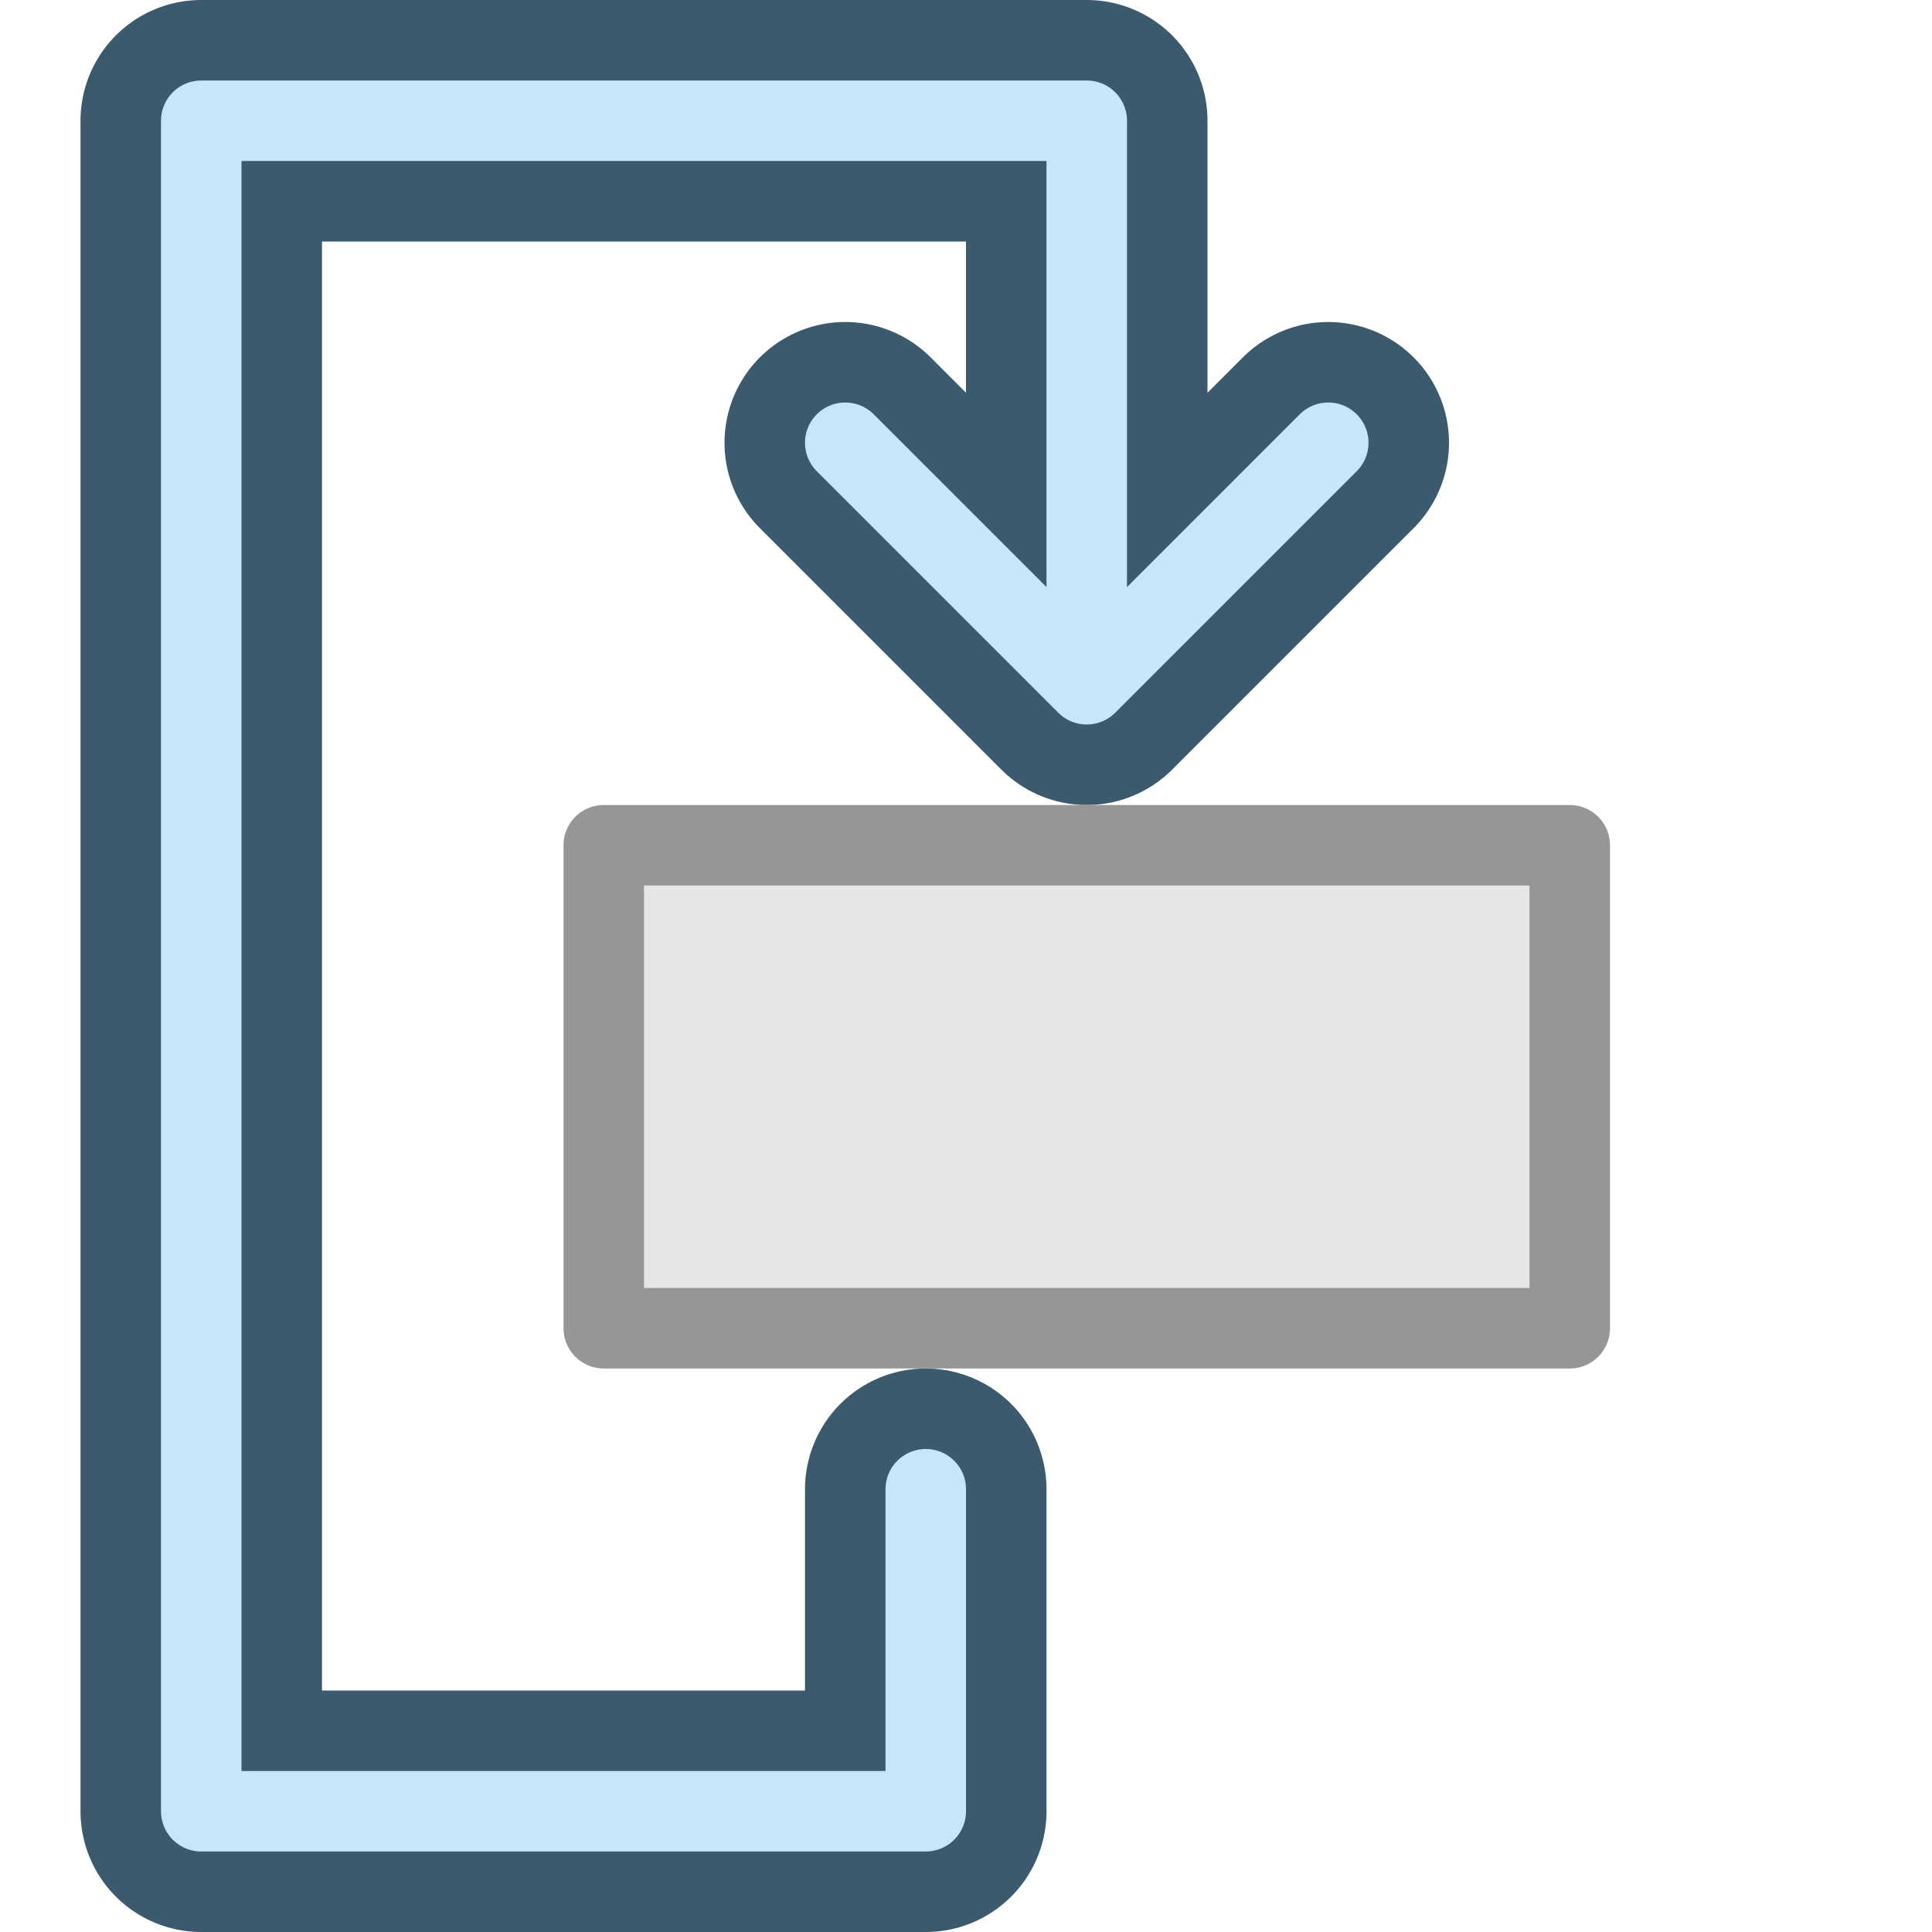 <?xml version="1.0" encoding="UTF-8" standalone="no"?>
<!-- Created with Inkscape (http://www.inkscape.org/) -->

<svg
   xmlns:dc="http://purl.org/dc/elements/1.1/"
   xmlns:cc="http://creativecommons.org/ns#"
   xmlns:rdf="http://www.w3.org/1999/02/22-rdf-syntax-ns#"
   xmlns:svg="http://www.w3.org/2000/svg"
   xmlns="http://www.w3.org/2000/svg"
   xmlns:xlink="http://www.w3.org/1999/xlink"
   xmlns:sodipodi="http://sodipodi.sourceforge.net/DTD/sodipodi-0.dtd"
   xmlns:inkscape="http://www.inkscape.org/namespaces/inkscape"
   width="24"
   height="24"
   id="svg5692"
   version="1.1"
   inkscape:version="0.47 r22583"
   sodipodi:docname="loop.svg"
   inkscape:export-filename="/mnt/home1/robert/svn/graphics/trunk/toolbar-icons/24x24/3d-rotate.png"
   inkscape:export-xdpi="90"
   inkscape:export-ydpi="90"
   style="display:inline">
  <title
     id="title20315">modeller loop</title>
  <sodipodi:namedview
     id="base"
     pagecolor="#ffffff"
     bordercolor="#666666"
     borderopacity="1.0"
     inkscape:pageopacity="0.0"
     inkscape:pageshadow="2"
     inkscape:zoom="21.095352"
     inkscape:cx="19.536734"
     inkscape:cy="8.6916178"
     inkscape:current-layer="layer8"
     showgrid="true"
     inkscape:grid-bbox="true"
     inkscape:document-units="px"
     borderlayer="false"
     inkscape:window-width="1280"
     inkscape:window-height="950"
     inkscape:window-x="0"
     inkscape:window-y="25"
     inkscape:window-maximized="1"
     showguides="true"
     inkscape:guide-bbox="true">
    <inkscape:grid
       type="xygrid"
       id="grid5700"
       empspacing="5"
       visible="true"
       enabled="true"
       snapvisiblegridlinesonly="true"
       dotted="true"
       originx="2.5px"
       originy="2.5px"
       spacingx="1px"
       spacingy="1px" />
  </sodipodi:namedview>
  <defs
     id="defs5694">
    <linearGradient
       id="linearGradient4894">
      <stop
         style="stop-color:#fcaf3e;stop-opacity:1;"
         offset="0"
         id="stop4896" />
      <stop
         style="stop-color:#bf7303;stop-opacity:1;"
         offset="1"
         id="stop4898" />
    </linearGradient>
    <linearGradient
       id="linearGradient3648">
      <stop
         style="stop-color:#e4f8cf;stop-opacity:1;"
         offset="0"
         id="stop3650" />
      <stop
         style="stop-color:#6fc41c;stop-opacity:1;"
         offset="1"
         id="stop3652" />
    </linearGradient>
    <linearGradient
       id="linearGradient3640">
      <stop
         style="stop-color:#f9b0b0;stop-opacity:1;"
         offset="0"
         id="stop3642" />
      <stop
         style="stop-color:#ee2a2a;stop-opacity:1;"
         offset="1"
         id="stop3644" />
    </linearGradient>
    <linearGradient
       id="linearGradient3632">
      <stop
         style="stop-color:#ededeb;stop-opacity:1;"
         offset="0"
         id="stop3634" />
      <stop
         style="stop-color:#a3a399;stop-opacity:1;"
         offset="1"
         id="stop3636" />
    </linearGradient>
    <inkscape:perspective
       sodipodi:type="inkscape:persp3d"
       inkscape:vp_x="0 : 16 : 1"
       inkscape:vp_y="0 : 1000 : 0"
       inkscape:vp_z="32 : 16 : 1"
       inkscape:persp3d-origin="16 : 10.666667 : 1"
       id="perspective3257" />
    <inkscape:perspective
       id="perspective6979"
       inkscape:persp3d-origin="0.5 : 0.33333333 : 1"
       inkscape:vp_z="1 : 0.5 : 1"
       inkscape:vp_y="0 : 1000 : 0"
       inkscape:vp_x="0 : 0.5 : 1"
       sodipodi:type="inkscape:persp3d" />
    <inkscape:perspective
       id="perspective7934"
       inkscape:persp3d-origin="0.5 : 0.33333333 : 1"
       inkscape:vp_z="1 : 0.5 : 1"
       inkscape:vp_y="0 : 1000 : 0"
       inkscape:vp_x="0 : 0.5 : 1"
       sodipodi:type="inkscape:persp3d" />
    <inkscape:perspective
       id="perspective8023"
       inkscape:persp3d-origin="0.5 : 0.33333333 : 1"
       inkscape:vp_z="1 : 0.5 : 1"
       inkscape:vp_y="0 : 1000 : 0"
       inkscape:vp_x="0 : 0.5 : 1"
       sodipodi:type="inkscape:persp3d" />
    <inkscape:perspective
       id="perspective8057"
       inkscape:persp3d-origin="0.5 : 0.33333333 : 1"
       inkscape:vp_z="1 : 0.5 : 1"
       inkscape:vp_y="0 : 1000 : 0"
       inkscape:vp_x="0 : 0.5 : 1"
       sodipodi:type="inkscape:persp3d" />
    <inkscape:perspective
       id="perspective8095"
       inkscape:persp3d-origin="0.5 : 0.33333333 : 1"
       inkscape:vp_z="1 : 0.5 : 1"
       inkscape:vp_y="0 : 1000 : 0"
       inkscape:vp_x="0 : 0.5 : 1"
       sodipodi:type="inkscape:persp3d" />
    <inkscape:perspective
       id="perspective8219"
       inkscape:persp3d-origin="0.5 : 0.33333333 : 1"
       inkscape:vp_z="1 : 0.5 : 1"
       inkscape:vp_y="0 : 1000 : 0"
       inkscape:vp_x="0 : 0.5 : 1"
       sodipodi:type="inkscape:persp3d" />
    <inkscape:perspective
       id="perspective8279"
       inkscape:persp3d-origin="0.5 : 0.33333333 : 1"
       inkscape:vp_z="1 : 0.5 : 1"
       inkscape:vp_y="0 : 1000 : 0"
       inkscape:vp_x="0 : 0.5 : 1"
       sodipodi:type="inkscape:persp3d" />
    <inkscape:perspective
       id="perspective3803"
       inkscape:persp3d-origin="0.5 : 0.33333333 : 1"
       inkscape:vp_z="1 : 0.5 : 1"
       inkscape:vp_y="0 : 1000 : 0"
       inkscape:vp_x="0 : 0.5 : 1"
       sodipodi:type="inkscape:persp3d" />
    <inkscape:perspective
       id="perspective3869"
       inkscape:persp3d-origin="0.5 : 0.33333333 : 1"
       inkscape:vp_z="1 : 0.5 : 1"
       inkscape:vp_y="0 : 1000 : 0"
       inkscape:vp_x="0 : 0.5 : 1"
       sodipodi:type="inkscape:persp3d" />
    <inkscape:perspective
       id="perspective3929"
       inkscape:persp3d-origin="0.5 : 0.33333333 : 1"
       inkscape:vp_z="1 : 0.5 : 1"
       inkscape:vp_y="0 : 1000 : 0"
       inkscape:vp_x="0 : 0.5 : 1"
       sodipodi:type="inkscape:persp3d" />
    <inkscape:perspective
       id="perspective3968"
       inkscape:persp3d-origin="0.5 : 0.33333333 : 1"
       inkscape:vp_z="1 : 0.5 : 1"
       inkscape:vp_y="0 : 1000 : 0"
       inkscape:vp_x="0 : 0.5 : 1"
       sodipodi:type="inkscape:persp3d" />
    <inkscape:perspective
       id="perspective4002"
       inkscape:persp3d-origin="0.5 : 0.33333333 : 1"
       inkscape:vp_z="1 : 0.5 : 1"
       inkscape:vp_y="0 : 1000 : 0"
       inkscape:vp_x="0 : 0.5 : 1"
       sodipodi:type="inkscape:persp3d" />
    <inkscape:perspective
       id="perspective4032"
       inkscape:persp3d-origin="0.5 : 0.33333333 : 1"
       inkscape:vp_z="1 : 0.5 : 1"
       inkscape:vp_y="0 : 1000 : 0"
       inkscape:vp_x="0 : 0.5 : 1"
       sodipodi:type="inkscape:persp3d" />
    <inkscape:perspective
       id="perspective4053"
       inkscape:persp3d-origin="0.5 : 0.33333333 : 1"
       inkscape:vp_z="1 : 0.5 : 1"
       inkscape:vp_y="0 : 1000 : 0"
       inkscape:vp_x="0 : 0.5 : 1"
       sodipodi:type="inkscape:persp3d" />
    <inkscape:perspective
       id="perspective2905"
       inkscape:persp3d-origin="0.5 : 0.33333333 : 1"
       inkscape:vp_z="1 : 0.5 : 1"
       inkscape:vp_y="0 : 1000 : 0"
       inkscape:vp_x="0 : 0.5 : 1"
       sodipodi:type="inkscape:persp3d" />
    <inkscape:perspective
       id="perspective2979"
       inkscape:persp3d-origin="0.5 : 0.33333333 : 1"
       inkscape:vp_z="1 : 0.5 : 1"
       inkscape:vp_y="0 : 1000 : 0"
       inkscape:vp_x="0 : 0.5 : 1"
       sodipodi:type="inkscape:persp3d" />
    <inkscape:perspective
       id="perspective2842"
       inkscape:persp3d-origin="0.5 : 0.33333333 : 1"
       inkscape:vp_z="1 : 0.5 : 1"
       inkscape:vp_y="0 : 1000 : 0"
       inkscape:vp_x="0 : 0.5 : 1"
       sodipodi:type="inkscape:persp3d" />
    <inkscape:perspective
       id="perspective4717"
       inkscape:persp3d-origin="0.5 : 0.33333333 : 1"
       inkscape:vp_z="1 : 0.5 : 1"
       inkscape:vp_y="0 : 1000 : 0"
       inkscape:vp_x="0 : 0.5 : 1"
       sodipodi:type="inkscape:persp3d" />
    <inkscape:perspective
       id="perspective5732"
       inkscape:persp3d-origin="0.5 : 0.33333333 : 1"
       inkscape:vp_z="1 : 0.5 : 1"
       inkscape:vp_y="0 : 1000 : 0"
       inkscape:vp_x="0 : 0.5 : 1"
       sodipodi:type="inkscape:persp3d" />
    <inkscape:perspective
       id="perspective3025"
       inkscape:persp3d-origin="0.5 : 0.33333333 : 1"
       inkscape:vp_z="1 : 0.5 : 1"
       inkscape:vp_y="0 : 1000 : 0"
       inkscape:vp_x="0 : 0.5 : 1"
       sodipodi:type="inkscape:persp3d" />
    <inkscape:perspective
       id="perspective5652"
       inkscape:persp3d-origin="0.5 : 0.33333333 : 1"
       inkscape:vp_z="1 : 0.5 : 1"
       inkscape:vp_y="0 : 1000 : 0"
       inkscape:vp_x="0 : 0.5 : 1"
       sodipodi:type="inkscape:persp3d" />
    <radialGradient
       inkscape:collect="always"
       xlink:href="#linearGradient3632"
       id="radialGradient3638"
       cx="7"
       cy="13"
       fx="7"
       fy="13"
       r="6.03"
       gradientUnits="userSpaceOnUse" />
    <radialGradient
       inkscape:collect="always"
       xlink:href="#linearGradient3640"
       id="radialGradient3646"
       cx="3.061"
       cy="-5.066"
       fx="3.061"
       fy="-5.066"
       r="13.835"
       gradientTransform="scale(1,0.974)"
       gradientUnits="userSpaceOnUse" />
    <radialGradient
       inkscape:collect="always"
       xlink:href="#linearGradient3648"
       id="radialGradient3654"
       cx="-0.939"
       cy="-3.012"
       fx="-0.939"
       fy="-3.012"
       r="13.835"
       gradientTransform="scale(1,0.974)"
       gradientUnits="userSpaceOnUse" />
    <radialGradient
       inkscape:collect="always"
       xlink:href="#linearGradient3632"
       id="radialGradient3658"
       gradientUnits="userSpaceOnUse"
       cx="7"
       cy="13"
       fx="7"
       fy="13"
       r="6.03" />
    <radialGradient
       inkscape:collect="always"
       xlink:href="#linearGradient3648"
       id="radialGradient3670"
       gradientUnits="userSpaceOnUse"
       gradientTransform="scale(1,0.974)"
       cx="-3.948"
       cy="-6.127"
       fx="-3.948"
       fy="-6.127"
       r="13.835" />
    <radialGradient
       inkscape:collect="always"
       xlink:href="#linearGradient3648"
       id="radialGradient3672"
       gradientUnits="userSpaceOnUse"
       gradientTransform="scale(1,0.974)"
       cx="-0.939"
       cy="-3.012"
       fx="-0.939"
       fy="-3.012"
       r="13.835" />
    <radialGradient
       inkscape:collect="always"
       xlink:href="#linearGradient3632"
       id="radialGradient3674"
       gradientUnits="userSpaceOnUse"
       cx="4.042"
       cy="12.877"
       fx="4.042"
       fy="12.877"
       r="6.03" />
    <radialGradient
       inkscape:collect="always"
       xlink:href="#linearGradient3640"
       id="radialGradient3676"
       gradientUnits="userSpaceOnUse"
       gradientTransform="scale(1,0.974)"
       cx="3.061"
       cy="-5.066"
       fx="3.061"
       fy="-5.066"
       r="13.835" />
    <radialGradient
       inkscape:collect="always"
       xlink:href="#linearGradient3640"
       id="radialGradient3678"
       gradientUnits="userSpaceOnUse"
       gradientTransform="scale(1,0.974)"
       cx="3.061"
       cy="-5.066"
       fx="3.061"
       fy="-5.066"
       r="13.835" />
    <radialGradient
       inkscape:collect="always"
       xlink:href="#linearGradient3632"
       id="radialGradient3680"
       gradientUnits="userSpaceOnUse"
       cx="7"
       cy="13"
       fx="7"
       fy="13"
       r="6.03" />
    <radialGradient
       inkscape:collect="always"
       xlink:href="#linearGradient3640"
       id="radialGradient3685"
       gradientUnits="userSpaceOnUse"
       gradientTransform="scale(1,0.974)"
       cx="-3.948"
       cy="-6.127"
       fx="-3.948"
       fy="-6.127"
       r="13.835" />
    <radialGradient
       inkscape:collect="always"
       xlink:href="#linearGradient3632"
       id="radialGradient3687"
       gradientUnits="userSpaceOnUse"
       cx="4.042"
       cy="12.877"
       fx="4.042"
       fy="12.877"
       r="6.03" />
    <radialGradient
       inkscape:collect="always"
       xlink:href="#linearGradient3640"
       id="radialGradient3689"
       gradientUnits="userSpaceOnUse"
       gradientTransform="scale(1,0.974)"
       cx="-2.948"
       cy="-7.154"
       fx="-2.948"
       fy="-7.154"
       r="13.835" />
    <inkscape:perspective
       id="perspective4807"
       inkscape:persp3d-origin="0.5 : 0.33333333 : 1"
       inkscape:vp_z="1 : 0.5 : 1"
       inkscape:vp_y="0 : 1000 : 0"
       inkscape:vp_x="0 : 0.5 : 1"
       sodipodi:type="inkscape:persp3d" />
    <inkscape:perspective
       id="perspective4810"
       inkscape:persp3d-origin="0.5 : 0.33333333 : 1"
       inkscape:vp_z="1 : 0.5 : 1"
       inkscape:vp_y="0 : 1000 : 0"
       inkscape:vp_x="0 : 0.5 : 1"
       sodipodi:type="inkscape:persp3d" />
    <inkscape:perspective
       id="perspective4883"
       inkscape:persp3d-origin="0.5 : 0.33333333 : 1"
       inkscape:vp_z="1 : 0.5 : 1"
       inkscape:vp_y="0 : 1000 : 0"
       inkscape:vp_x="0 : 0.5 : 1"
       sodipodi:type="inkscape:persp3d" />
    <inkscape:perspective
       id="perspective4818"
       inkscape:persp3d-origin="0.5 : 0.33333333 : 1"
       inkscape:vp_z="1 : 0.5 : 1"
       inkscape:vp_y="0 : 1000 : 0"
       inkscape:vp_x="0 : 0.5 : 1"
       sodipodi:type="inkscape:persp3d" />
    <linearGradient
       y2="12"
       x2="3"
       y1="11.5"
       x1="16.5"
       gradientTransform="translate(-0.425,0.476)"
       gradientUnits="userSpaceOnUse"
       id="linearGradient5483"
       xlink:href="#linearGradient5466"
       inkscape:collect="always" />
    <linearGradient
       id="linearGradient5466">
      <stop
         id="stop5468"
         offset="0"
         style="stop-color:#82a0b4;stop-opacity:1;" />
      <stop
         id="stop5470"
         offset="1"
         style="stop-color:#82a0b4;stop-opacity:0;" />
    </linearGradient>
    <linearGradient
       y2="11"
       x2="3"
       y1="11.5"
       x1="16.5"
       gradientTransform="translate(-0.425,0.476)"
       gradientUnits="userSpaceOnUse"
       id="linearGradient5485"
       xlink:href="#linearGradient5474"
       inkscape:collect="always" />
    <linearGradient
       id="linearGradient5474"
       inkscape:collect="always">
      <stop
         id="stop5476"
         offset="0"
         style="stop-color:#3c5a6e;stop-opacity:1;" />
      <stop
         id="stop5478"
         offset="1"
         style="stop-color:#3c5a6e;stop-opacity:0;" />
    </linearGradient>
    <linearGradient
       y2="12"
       x2="3"
       y1="11.5"
       x1="16.5"
       gradientTransform="translate(-24.5,0.5)"
       gradientUnits="userSpaceOnUse"
       id="linearGradient4831"
       xlink:href="#linearGradient5466"
       inkscape:collect="always" />
    <linearGradient
       y2="11"
       x2="3"
       y1="11.5"
       x1="16.5"
       gradientTransform="translate(-24.5,0.5)"
       gradientUnits="userSpaceOnUse"
       id="linearGradient4833"
       xlink:href="#linearGradient5474"
       inkscape:collect="always" />
    <inkscape:perspective
       id="perspective4872"
       inkscape:persp3d-origin="0.5 : 0.33333333 : 1"
       inkscape:vp_z="1 : 0.5 : 1"
       inkscape:vp_y="0 : 1000 : 0"
       inkscape:vp_x="0 : 0.5 : 1"
       sodipodi:type="inkscape:persp3d" />
    <linearGradient
       inkscape:collect="always"
       xlink:href="#linearGradient4894-6-1"
       id="linearGradient4900"
       x1="19.5"
       y1="11.5"
       x2="22.5"
       y2="11.5"
       gradientUnits="userSpaceOnUse"
       gradientTransform="translate(11,-9)" />
    <inkscape:perspective
       id="perspective4916"
       inkscape:persp3d-origin="0.5 : 0.33333333 : 1"
       inkscape:vp_z="1 : 0.5 : 1"
       inkscape:vp_y="0 : 1000 : 0"
       inkscape:vp_x="0 : 0.5 : 1"
       sodipodi:type="inkscape:persp3d" />
    <linearGradient
       inkscape:collect="always"
       xlink:href="#linearGradient4894-6-1"
       id="linearGradient4900-7"
       x1="4.5"
       y1="11.5"
       x2="1.5"
       y2="11.5"
       gradientUnits="userSpaceOnUse"
       gradientTransform="translate(-12,-3)" />
    <linearGradient
       id="linearGradient4894-6">
      <stop
         style="stop-color:#fcaf3e;stop-opacity:1;"
         offset="0"
         id="stop4896-6" />
      <stop
         style="stop-color:#bf7303;stop-opacity:1;"
         offset="1"
         id="stop4898-8" />
    </linearGradient>
    <linearGradient
       gradientTransform="translate(-15,-7)"
       y2="11.5"
       x2="22.5"
       y1="11.5"
       x1="19.5"
       gradientUnits="userSpaceOnUse"
       id="linearGradient4925"
       xlink:href="#linearGradient4894-6"
       inkscape:collect="always" />
    <inkscape:perspective
       id="perspective4971"
       inkscape:persp3d-origin="0.5 : 0.33333333 : 1"
       inkscape:vp_z="1 : 0.5 : 1"
       inkscape:vp_y="0 : 1000 : 0"
       inkscape:vp_x="0 : 0.5 : 1"
       sodipodi:type="inkscape:persp3d" />
    <linearGradient
       inkscape:collect="always"
       xlink:href="#linearGradient4894-6-1"
       id="linearGradient4900-7-3"
       x1="12.5"
       y1="6.5"
       x2="12.5"
       y2="1.5"
       gradientUnits="userSpaceOnUse"
       gradientTransform="translate(23,-2)" />
    <linearGradient
       id="linearGradient4894-6-1">
      <stop
         style="stop-color:#fcaf3e;stop-opacity:1;"
         offset="0"
         id="stop4896-6-9" />
      <stop
         style="stop-color:#ce5c00;stop-opacity:1;"
         offset="1"
         id="stop4898-8-2" />
    </linearGradient>
    <linearGradient
       gradientTransform="translate(0,-7)"
       y2="11.5"
       x2="1.5"
       y1="11.5"
       x1="4.5"
       gradientUnits="userSpaceOnUse"
       id="linearGradient4980"
       xlink:href="#linearGradient4894-6-1"
       inkscape:collect="always" />
    <inkscape:perspective
       id="perspective5008"
       inkscape:persp3d-origin="0.5 : 0.33333333 : 1"
       inkscape:vp_z="1 : 0.5 : 1"
       inkscape:vp_y="0 : 1000 : 0"
       inkscape:vp_x="0 : 0.5 : 1"
       sodipodi:type="inkscape:persp3d" />
    <linearGradient
       inkscape:collect="always"
       xlink:href="#linearGradient4894-6-1"
       id="linearGradient4900-7-3-1"
       x1="12.5"
       y1="19.5"
       x2="12.5"
       y2="22.5"
       gradientUnits="userSpaceOnUse"
       gradientTransform="translate(20,1)" />
    <linearGradient
       id="linearGradient4894-6-1-9">
      <stop
         style="stop-color:#fcaf3e;stop-opacity:1;"
         offset="0"
         id="stop4896-6-9-0" />
      <stop
         style="stop-color:#bf7303;stop-opacity:1;"
         offset="1"
         id="stop4898-8-2-2" />
    </linearGradient>
    <linearGradient
       gradientTransform="translate(-7,0)"
       y2="1.5"
       x2="12.5"
       y1="4.5"
       x1="12.5"
       gradientUnits="userSpaceOnUse"
       id="linearGradient5017"
       xlink:href="#linearGradient4894-6-1-9"
       inkscape:collect="always" />
    <linearGradient
       inkscape:collect="always"
       xlink:href="#linearGradient4894-6-1"
       id="linearGradient5811"
       gradientUnits="userSpaceOnUse"
       x1="12.5"
       y1="6.5"
       x2="12.5"
       y2="1.5"
       gradientTransform="matrix(0,-1,1,0,-3.3e-7,24)" />
    <linearGradient
       inkscape:collect="always"
       xlink:href="#linearGradient4894-6-1"
       id="linearGradient5815"
       gradientUnits="userSpaceOnUse"
       gradientTransform="matrix(1,0,0,-1,7e-7,24)"
       x1="12.5"
       y1="6.5"
       x2="12.5"
       y2="1.5" />
    <linearGradient
       inkscape:collect="always"
       xlink:href="#linearGradient4894-6-1"
       id="linearGradient5821"
       gradientUnits="userSpaceOnUse"
       gradientTransform="matrix(0,-1,-1,0,24,24)"
       x1="12.5"
       y1="6.5"
       x2="12.5"
       y2="1.5" />
    <linearGradient
       inkscape:collect="always"
       xlink:href="#linearGradient4894-6-1"
       id="linearGradient5825"
       gradientUnits="userSpaceOnUse"
       gradientTransform="translate(35.5,-1.5)"
       x1="12.5"
       y1="6.5"
       x2="12.5"
       y2="1.5" />
    <linearGradient
       inkscape:collect="always"
       xlink:href="#linearGradient4894-6-1"
       id="linearGradient5829"
       gradientUnits="userSpaceOnUse"
       gradientTransform="matrix(0,-1,-1,0,24,24)"
       x1="12.5"
       y1="6.5"
       x2="12.5"
       y2="1.5" />
    <linearGradient
       inkscape:collect="always"
       xlink:href="#linearGradient4894-6-1"
       id="linearGradient5833"
       gradientUnits="userSpaceOnUse"
       gradientTransform="matrix(-1,0,0,1,23,2)"
       x1="12.5"
       y1="6.5"
       x2="12.5"
       y2="1.5" />
    <linearGradient
       inkscape:collect="always"
       xlink:href="#linearGradient4894-6-1"
       id="linearGradient5837"
       gradientUnits="userSpaceOnUse"
       gradientTransform="matrix(-1,0,0,-1,23,24)"
       x1="12.5"
       y1="6.5"
       x2="12.5"
       y2="1.5" />
    <linearGradient
       inkscape:collect="always"
       xlink:href="#linearGradient4894-6-1"
       id="linearGradient5841"
       gradientUnits="userSpaceOnUse"
       gradientTransform="matrix(-1,0,0,1,23,2)"
       x1="12.5"
       y1="6.5"
       x2="12.5"
       y2="1.5" />
    <inkscape:perspective
       id="perspective17798"
       inkscape:persp3d-origin="0.5 : 0.33333333 : 1"
       inkscape:vp_z="1 : 0.5 : 1"
       inkscape:vp_y="0 : 1000 : 0"
       inkscape:vp_x="0 : 0.5 : 1"
       sodipodi:type="inkscape:persp3d" />
    <linearGradient
       inkscape:collect="always"
       xlink:href="#linearGradient4691-0-43-9"
       id="linearGradient6536-2-2"
       x1="12.346"
       y1="7.5"
       x2="5.885"
       y2="2.833"
       gradientUnits="userSpaceOnUse" />
    <linearGradient
       id="linearGradient4691-0-43-9">
      <stop
         id="stop4693-2-9-9"
         offset="0"
         style="stop-color:#78b378;stop-opacity:1;" />
      <stop
         id="stop4695-1-6-6"
         offset="1"
         style="stop-color:#a1daa1;stop-opacity:1;" />
    </linearGradient>
    <linearGradient
       inkscape:collect="always"
       xlink:href="#linearGradient4691-0-43-5"
       id="linearGradient6536-2-0"
       x1="12.346"
       y1="7.5"
       x2="5.885"
       y2="2.833"
       gradientUnits="userSpaceOnUse" />
    <linearGradient
       id="linearGradient4691-0-43-5">
      <stop
         id="stop4693-2-9-4"
         offset="0"
         style="stop-color:#78b378;stop-opacity:1;" />
      <stop
         id="stop4695-1-6-65"
         offset="1"
         style="stop-color:#a1daa1;stop-opacity:1;" />
    </linearGradient>
    <linearGradient
       inkscape:collect="always"
       xlink:href="#linearGradient4691-0-43"
       id="linearGradient6536-2"
       x1="12.346"
       y1="7.5"
       x2="5.885"
       y2="2.833"
       gradientUnits="userSpaceOnUse" />
    <linearGradient
       id="linearGradient4691-0-43">
      <stop
         id="stop4693-2-9"
         offset="0"
         style="stop-color:#78b378;stop-opacity:1;" />
      <stop
         id="stop4695-1-6"
         offset="1"
         style="stop-color:#a1daa1;stop-opacity:1;" />
    </linearGradient>
    <linearGradient
       y2="2.833"
       x2="5.885"
       y1="7.5"
       x1="12.346"
       gradientUnits="userSpaceOnUse"
       id="linearGradient17828"
       xlink:href="#linearGradient4691-0-43"
       inkscape:collect="always" />
    <inkscape:perspective
       id="perspective20260"
       inkscape:persp3d-origin="0.5 : 0.33333333 : 1"
       inkscape:vp_z="1 : 0.5 : 1"
       inkscape:vp_y="0 : 1000 : 0"
       inkscape:vp_x="0 : 0.5 : 1"
       sodipodi:type="inkscape:persp3d" />
    <inkscape:perspective
       id="perspective20286"
       inkscape:persp3d-origin="0.5 : 0.33333333 : 1"
       inkscape:vp_z="1 : 0.5 : 1"
       inkscape:vp_y="0 : 1000 : 0"
       inkscape:vp_x="0 : 0.5 : 1"
       sodipodi:type="inkscape:persp3d" />
  </defs>
  <g
     inkscape:groupmode="layer"
     id="layer8"
     inkscape:label="main"
     style="display:inline">
    <path
       style="fill:none;stroke:#3c5a6e;stroke-width:3;stroke-linecap:round;stroke-linejoin:round;stroke-miterlimit:4;stroke-opacity:1;stroke-dasharray:none;display:inline;enable-background:new"
       d="m 11.5,18.5 0,4 -9,0 0,-21 11,0 0,6"
       id="path8482-8"
       sodipodi:nodetypes="cccccc" />
    <path
       style="color:#000000;fill:none;stroke:#3c5a6e;stroke-width:3;stroke-linecap:round;stroke-linejoin:round;stroke-miterlimit:4;stroke-opacity:1;stroke-dasharray:none;stroke-dashoffset:0;marker:none;visibility:visible;display:inline;overflow:visible;enable-background:accumulate"
       d="m 10.5,5.5 3,3 3,-3"
       id="path8484-1"
       sodipodi:nodetypes="ccc" />
    <path
       sodipodi:nodetypes="cccccc"
       id="path8507-6"
       d="m 11.5,18.5 0,4 -9,0 0,-21 11,0 0,6"
       style="fill:none;stroke:#c8e6fa;stroke-width:1px;stroke-linecap:round;stroke-linejoin:round;stroke-opacity:1;display:inline;enable-background:new" />
    <path
       id="path8509-4"
       d="m 10.5,5.5 3,3 3,-3"
       style="color:#000000;fill:none;stroke:#c8e6fa;stroke-width:1;stroke-linecap:round;stroke-linejoin:round;stroke-miterlimit:4;stroke-opacity:1;stroke-dasharray:none;stroke-dashoffset:0;marker:none;visibility:visible;display:inline;overflow:visible;enable-background:accumulate"
       sodipodi:nodetypes="ccc" />
    <rect
       style="color:#000000;fill:#e6e6e6;fill-opacity:1;fill-rule:nonzero;stroke:#969696;stroke-width:1;stroke-linecap:round;stroke-linejoin:round;stroke-miterlimit:4;stroke-opacity:1;stroke-dasharray:none;stroke-dashoffset:0;marker:none;visibility:visible;display:inline;overflow:visible;enable-background:accumulate"
       id="rect8478"
       width="12"
       height="6"
       x="7.5"
       y="-16.5"
       rx="0"
       ry="0"
       transform="scale(1,-1)" />
  </g>
</svg>
